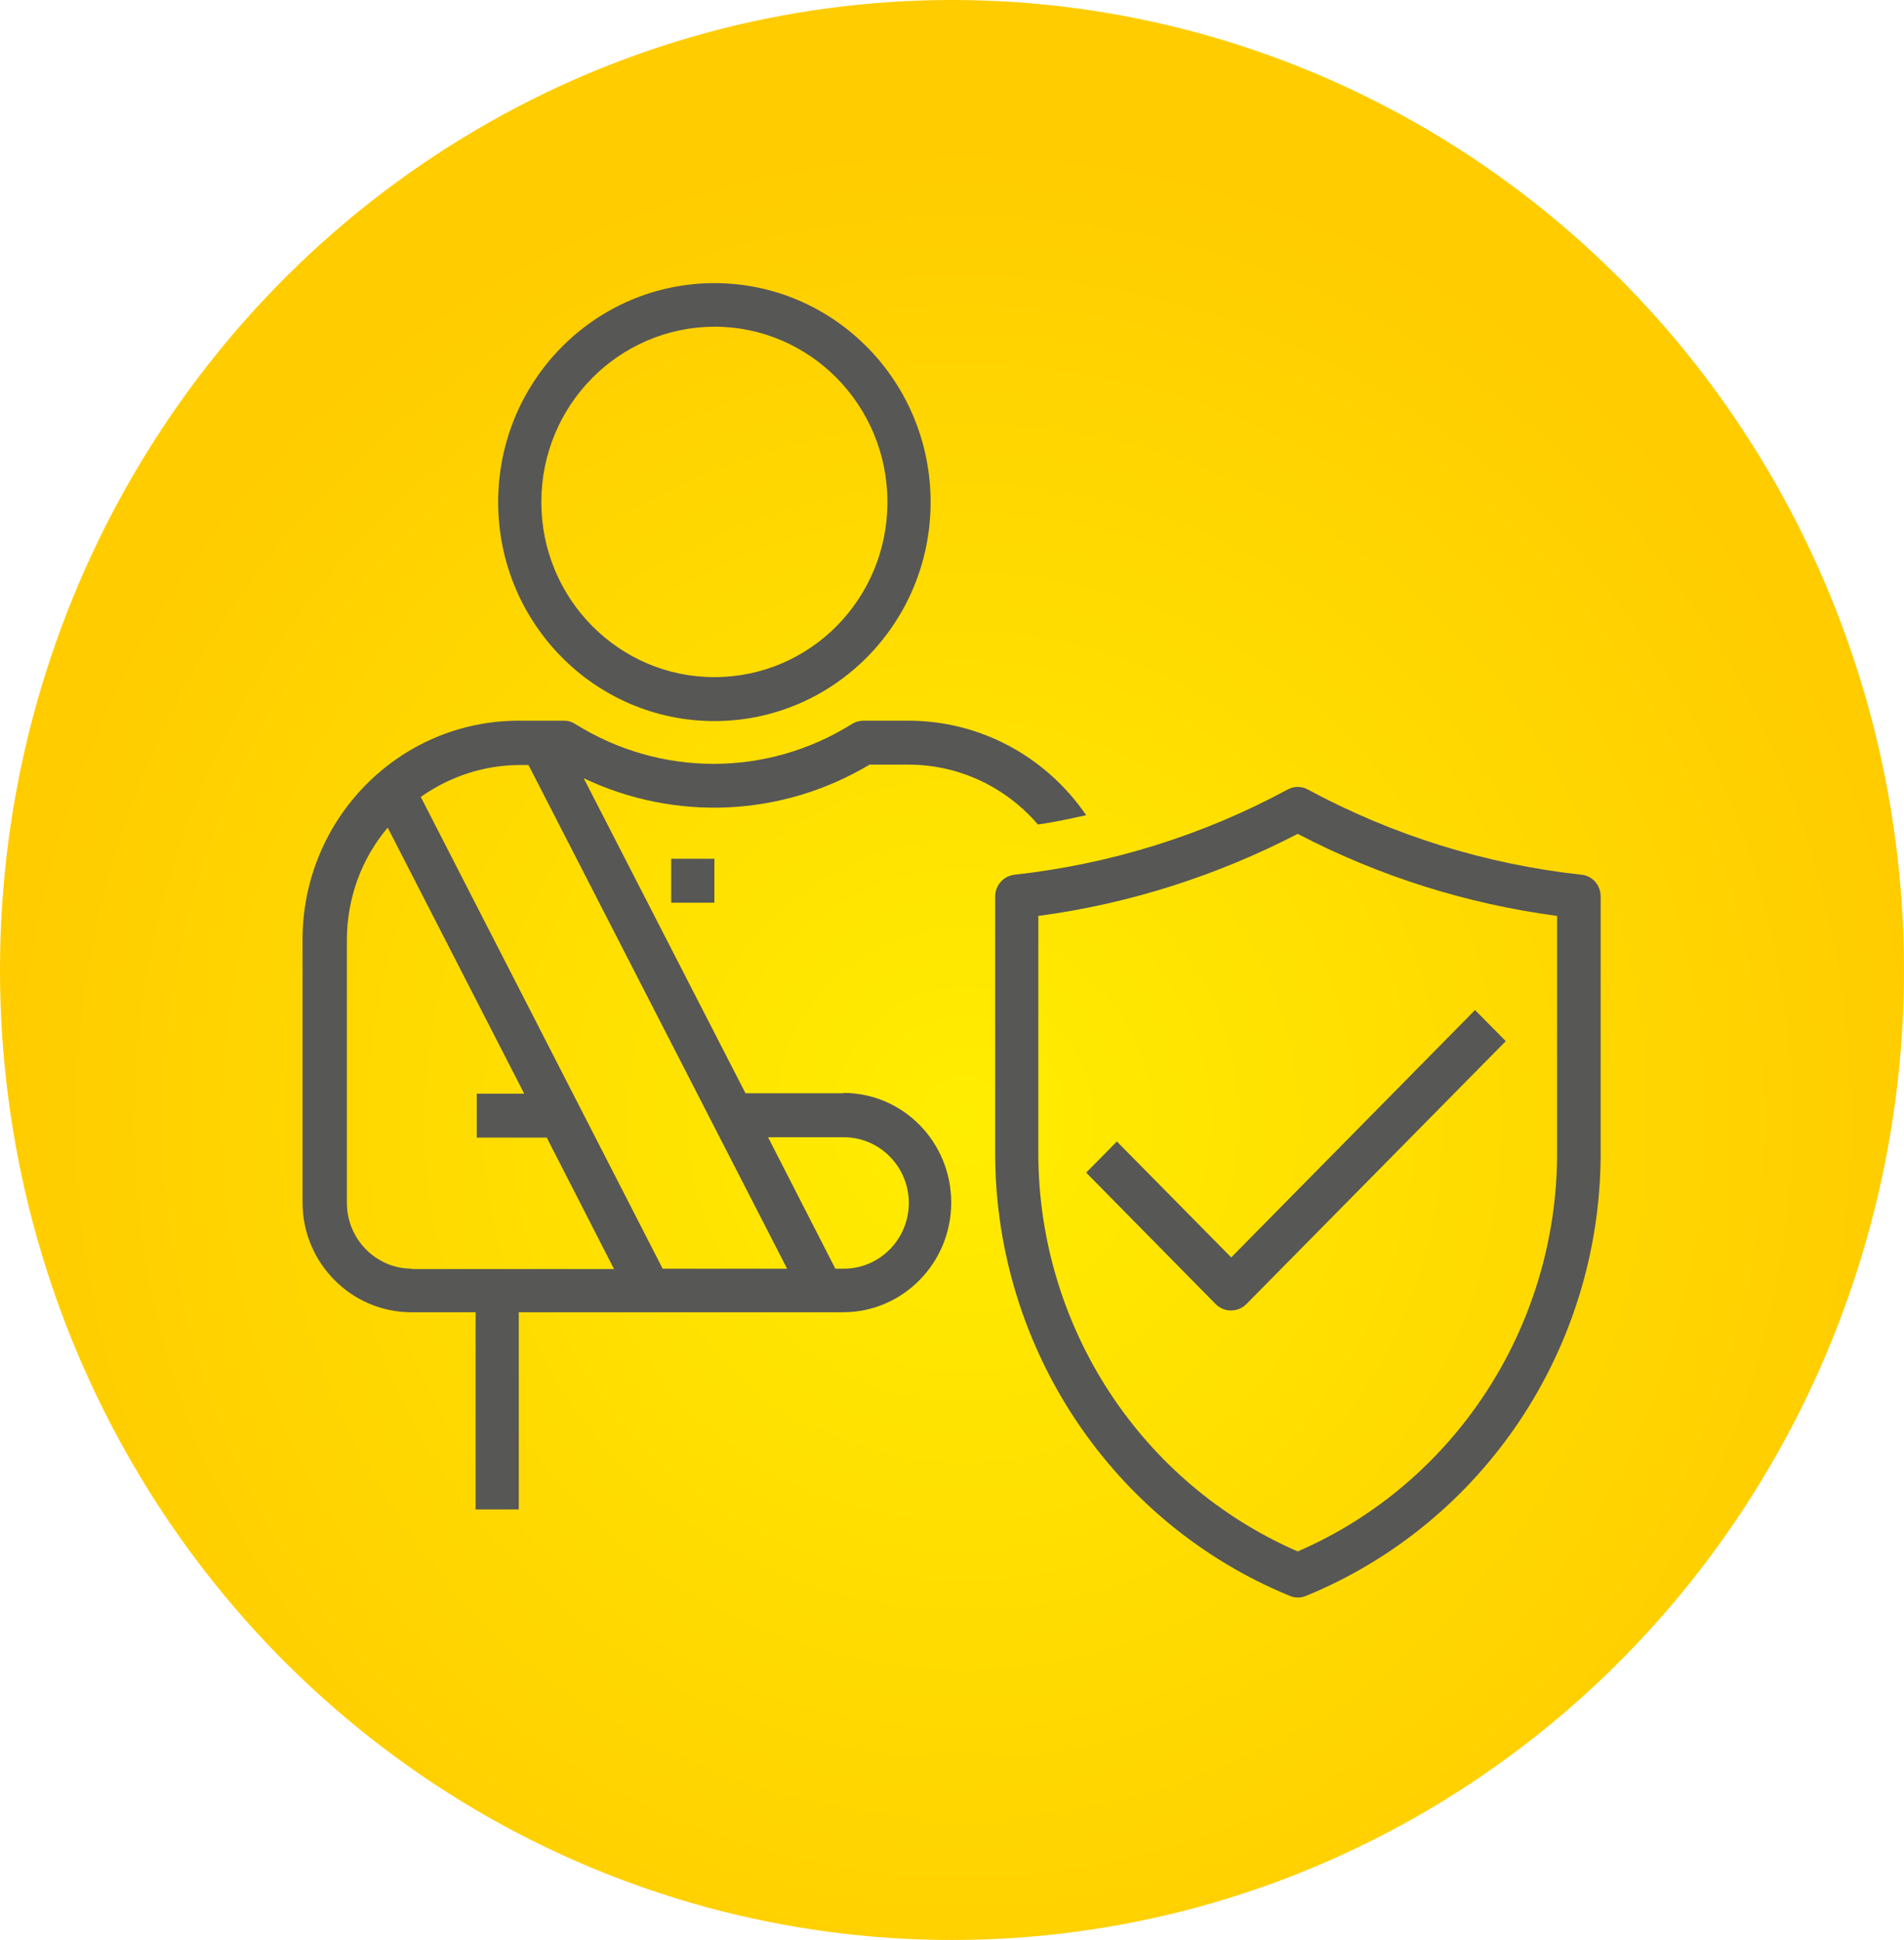 <?xml version="1.0" encoding="UTF-8"?>
<svg xmlns="http://www.w3.org/2000/svg" xmlns:xlink="http://www.w3.org/1999/xlink" id="Ebene_2" data-name="Ebene 2" viewBox="0 0 48.96 49.89">
  <defs>
    <style>
      .cls-1 {
        clip-path: url(#clippath);
      }

      .cls-2 {
        fill: none;
      }

      .cls-2, .cls-3, .cls-4 {
        stroke-width: 0px;
      }

      .cls-5 {
        clip-path: url(#clippath-1);
      }

      .cls-6 {
        clip-path: url(#clippath-2);
      }

      .cls-3 {
        fill: url(#Unbenannter_Verlauf_2);
      }

      .cls-4 {
        fill: #575756;
      }
    </style>
    <clipPath id="clippath">
      <ellipse class="cls-2" cx="24.48" cy="24.94" rx="24.48" ry="24.94"></ellipse>
    </clipPath>
    <radialGradient id="Unbenannter_Verlauf_2" data-name="Unbenannter Verlauf 2" cx="-119.05" cy="829.45" fx="-119.05" fy="829.45" r="1" gradientTransform="translate(2939.13 20715.41) scale(24.48 -24.94)" gradientUnits="userSpaceOnUse">
      <stop offset="0" stop-color="#ffed00"></stop>
      <stop offset="1" stop-color="#fc0"></stop>
    </radialGradient>
    <clipPath id="clippath-1">
      <rect class="cls-2" width="48.96" height="49.89"></rect>
    </clipPath>
    <clipPath id="clippath-2">
      <rect class="cls-2" width="48.96" height="49.89"></rect>
    </clipPath>
  </defs>
  <g id="Ebene_1-2" data-name="Ebene 1">
    <g>
      <g class="cls-1">
        <rect class="cls-3" width="48.96" height="49.89"></rect>
      </g>
      <g class="cls-5">
        <path class="cls-4" d="M18.37,8.4c2.46,0,4.45,2.02,4.45,4.51s-1.99,4.5-4.45,4.5-4.45-2.02-4.45-4.5c0-2.49,1.99-4.5,4.45-4.51M18.37,18.54c3.07,0,5.56-2.52,5.56-5.63s-2.49-5.63-5.56-5.63-5.56,2.52-5.56,5.63c0,3.11,2.49,5.63,5.56,5.63"></path>
      </g>
      <rect class="cls-4" x="17.26" y="22.08" width="1.11" height="1.13"></rect>
      <g class="cls-6">
        <path class="cls-4" d="M40.04,29.72c-.03,4.43-2.65,8.43-6.67,10.17-4.02-1.75-6.64-5.74-6.67-10.17v-6.17c2.33-.31,4.58-1.03,6.67-2.11,2.09,1.09,4.34,1.8,6.67,2.11v6.17ZM40.66,22.49c-2.46-.27-4.84-1.01-7.03-2.19-.16-.09-.36-.09-.52,0-2.18,1.18-4.57,1.92-7.02,2.19-.28.03-.5.27-.5.56v6.67c.03,4.97,3.02,9.44,7.57,11.31.14.06.29.06.43,0,4.55-1.87,7.54-6.33,7.57-11.31v-6.67c0-.29-.21-.53-.49-.56"></path>
        <path class="cls-4" d="M28.72,29.35l-.79.8,3.33,3.38c.22.22.57.22.79,0l6.67-6.76-.79-.8-6.27,6.36-2.94-2.98Z"></path>
        <path class="cls-4" d="M21.7,32.62h-.22l-1.73-3.38h1.95c.92,0,1.67.76,1.67,1.69s-.75,1.69-1.67,1.69M17.04,32.62l-6.22-12.13c.75-.53,1.64-.82,2.55-.82h.22l6.65,12.95h-3.19ZM10.59,32.62c-.92,0-1.67-.76-1.67-1.69v-6.76c0-1.06.37-2.09,1.05-2.89l3.51,6.84h-1.22v1.13h1.8l1.73,3.38h-5.2ZM21.7,28.11h-2.53l-4.16-8.1c2.36,1.12,5.11.99,7.35-.35h1c1.28,0,2.49.56,3.33,1.54.42-.06.83-.15,1.24-.24-1.04-1.52-2.74-2.43-4.57-2.43h-1.16c-.1,0-.21.03-.3.09-2.18,1.36-4.92,1.36-7.1,0-.09-.06-.19-.09-.3-.09h-1.16c-3.07,0-5.56,2.52-5.56,5.63v6.76c0,1.55,1.25,2.81,2.78,2.82h1.67v5.07h1.11v-5.07h8.34c1.53,0,2.78-1.26,2.78-2.82s-1.24-2.82-2.78-2.82"></path>
      </g>
    </g>
  </g>
</svg>

